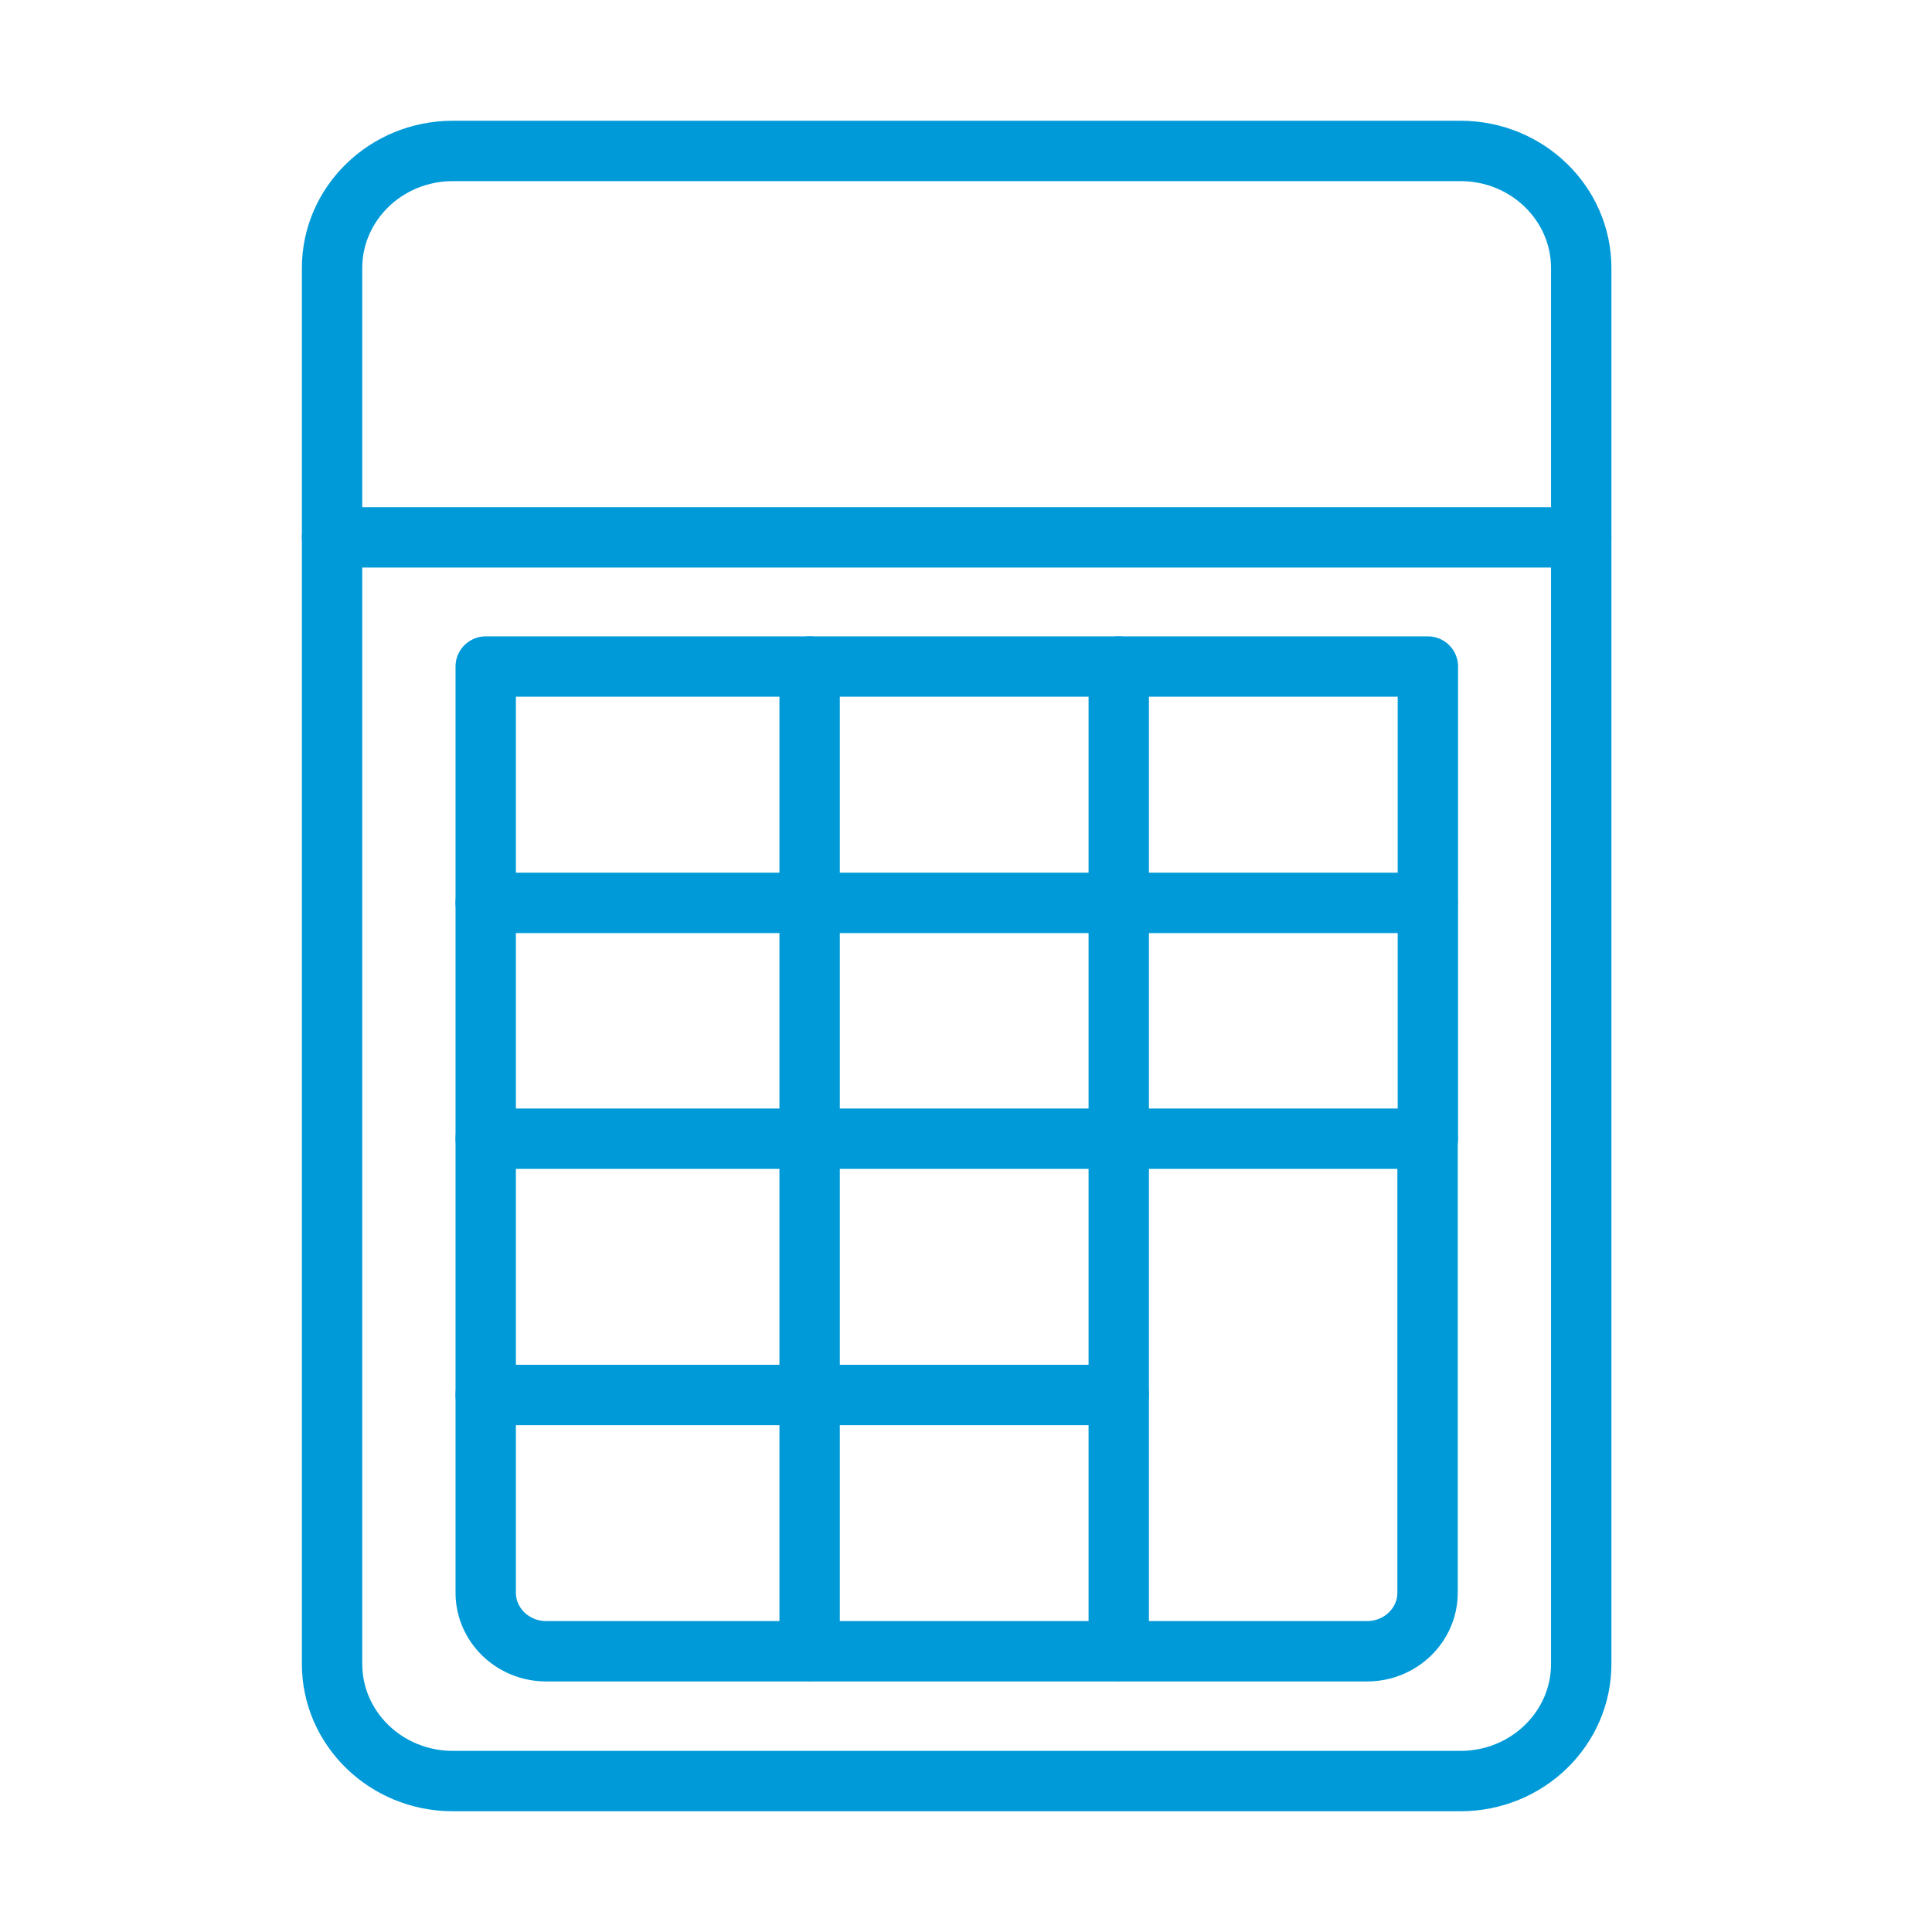 <?xml version="1.0" encoding="UTF-8"?>
<svg xmlns="http://www.w3.org/2000/svg" width="64" height="64" viewBox="0 0 64 64" fill="none">
  <g id="icon / calculator">
    <path id="Vector" d="M48.38 5H15C12.79 5 11 6.74 11 8.88V55.12C11 57.26 12.79 59 15 59H48.38C50.59 59 52.38 57.26 52.38 55.12V8.88C52.38 6.74 50.59 5 48.38 5Z" stroke="#009AD8" stroke-width="2" stroke-linecap="round" stroke-linejoin="round"></path>
    <path id="Vector_2" d="M11 17.8H52.38" stroke="#009AD8" stroke-width="2" stroke-linecap="round" stroke-linejoin="round"></path>
    <path id="Vector_3" d="M47.3 22.08H16.09V37.72H47.3V22.08Z" stroke="#009AD8" stroke-width="2" stroke-linecap="round" stroke-linejoin="round"></path>
    <path id="Vector_4" d="M16.09 29.91H47.29" stroke="#009AD8" stroke-width="2" stroke-linecap="round" stroke-linejoin="round"></path>
    <path id="Vector_5" d="M47.29 37.73V52.761C47.29 53.831 46.39 54.7 45.29 54.7H18.09C16.99 54.7 16.09 53.831 16.09 52.761V37.73" stroke="#009AD8" stroke-width="2" stroke-linecap="round" stroke-linejoin="round"></path>
    <path id="Vector_6" d="M26.82 22.08V54.69" stroke="#009AD8" stroke-width="2" stroke-linecap="round" stroke-linejoin="round"></path>
    <path id="Vector_7" d="M37.06 22.08V54.69" stroke="#009AD8" stroke-width="2" stroke-linecap="round" stroke-linejoin="round"></path>
    <path id="Vector_8" d="M16.09 46.21H37.06" stroke="#009AD8" stroke-width="2" stroke-linecap="round" stroke-linejoin="round"></path>
  </g>
</svg>
